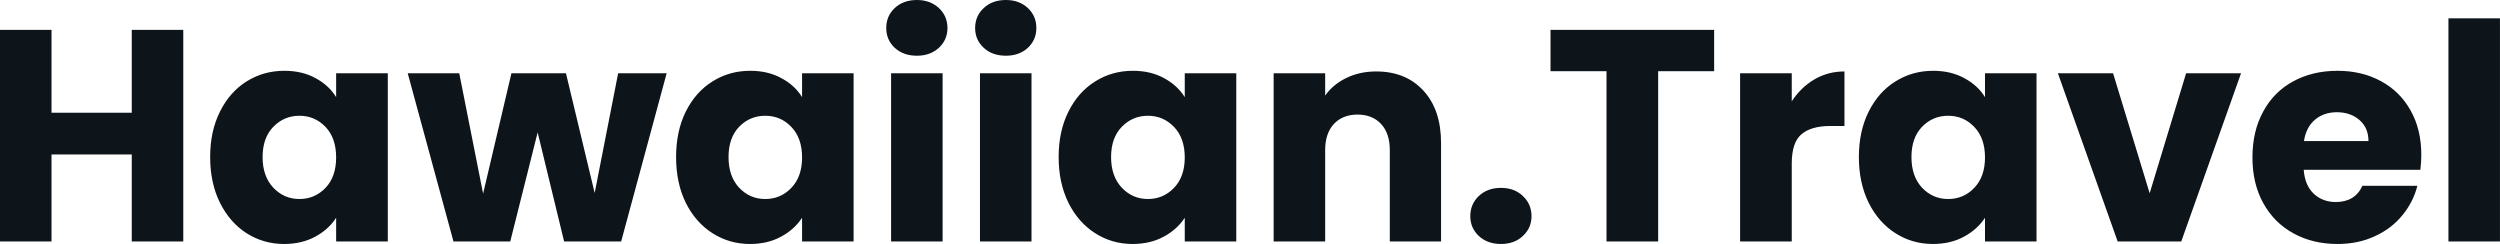 <svg fill="#0d141a" viewBox="0 0 190.693 18.607" height="100%" width="100%" xmlns="http://www.w3.org/2000/svg"><path preserveAspectRatio="none" d="M10.05 2.28L13.98 2.28L13.98 18.42L10.05 18.42L10.05 11.78L3.93 11.78L3.93 18.42L0 18.42L0 2.28L3.93 2.28L3.93 8.60L10.05 8.60L10.05 2.28ZM16.03 11.98Q16.03 10.00 16.78 8.51Q17.53 7.01 18.81 6.21Q20.10 5.40 21.69 5.40L21.69 5.40Q23.05 5.40 24.07 5.96Q25.09 6.51 25.64 7.41L25.64 7.41L25.64 5.59L29.58 5.59L29.58 18.42L25.64 18.42L25.64 16.61Q25.07 17.50 24.05 18.05Q23.02 18.61 21.67 18.61L21.67 18.61Q20.10 18.61 18.81 17.79Q17.53 16.97 16.78 15.47Q16.03 13.96 16.03 11.98L16.03 11.98ZM25.64 12.01Q25.64 10.53 24.83 9.68Q24.01 8.83 22.84 8.83L22.84 8.83Q21.67 8.83 20.85 9.67Q20.03 10.51 20.03 11.98L20.03 11.98Q20.03 13.45 20.85 14.32Q21.67 15.18 22.84 15.18L22.84 15.18Q24.01 15.18 24.83 14.33Q25.64 13.48 25.64 12.01L25.64 12.01ZM47.15 5.59L50.85 5.59L47.38 18.42L43.03 18.42L41.01 10.10L38.92 18.42L34.59 18.42L31.10 5.59L35.03 5.59L36.85 14.77L39.01 5.59L43.17 5.59L45.36 14.72L47.15 5.59ZM51.57 11.98Q51.57 10.00 52.31 8.51Q53.06 7.01 54.35 6.21Q55.64 5.40 57.22 5.40L57.22 5.40Q58.58 5.40 59.60 5.96Q60.63 6.51 61.18 7.41L61.18 7.41L61.18 5.59L65.11 5.59L65.11 18.42L61.18 18.42L61.18 16.61Q60.60 17.50 59.58 18.05Q58.56 18.61 57.20 18.61L57.20 18.61Q55.64 18.61 54.35 17.79Q53.06 16.97 52.31 15.47Q51.57 13.96 51.57 11.98L51.57 11.98ZM61.18 12.01Q61.18 10.53 60.36 9.68Q59.55 8.83 58.37 8.83L58.37 8.83Q57.20 8.83 56.38 9.67Q55.57 10.51 55.57 11.98L55.57 11.98Q55.57 13.45 56.38 14.32Q57.20 15.18 58.37 15.18L58.37 15.18Q59.55 15.18 60.36 14.33Q61.18 13.48 61.18 12.01L61.18 12.01ZM69.94 4.25Q68.91 4.25 68.25 3.65Q67.60 3.04 67.60 2.14L67.60 2.14Q67.60 1.22 68.25 0.61Q68.91 0 69.94 0L69.94 0Q70.95 0 71.61 0.61Q72.27 1.22 72.27 2.14L72.27 2.14Q72.27 3.04 71.61 3.65Q70.95 4.25 69.94 4.25L69.94 4.25ZM67.97 5.59L71.90 5.59L71.90 18.42L67.97 18.42L67.97 5.59ZM76.73 4.25Q75.69 4.25 75.04 3.65Q74.38 3.04 74.38 2.14L74.38 2.14Q74.38 1.22 75.04 0.61Q75.69 0 76.73 0L76.73 0Q77.74 0 78.40 0.61Q79.05 1.22 79.05 2.14L79.05 2.14Q79.05 3.04 78.40 3.65Q77.74 4.25 76.73 4.25L76.73 4.25ZM74.75 5.59L78.68 5.59L78.68 18.42L74.75 18.42L74.75 5.59ZM80.75 11.98Q80.75 10.00 81.50 8.51Q82.25 7.01 83.54 6.21Q84.82 5.40 86.41 5.40L86.41 5.40Q87.77 5.40 88.79 5.96Q89.81 6.51 90.37 7.41L90.37 7.41L90.37 5.59L94.30 5.59L94.30 18.42L90.37 18.42L90.37 16.61Q89.79 17.50 88.77 18.05Q87.74 18.61 86.39 18.61L86.39 18.61Q84.82 18.61 83.54 17.79Q82.25 16.97 81.50 15.47Q80.75 13.96 80.75 11.98L80.75 11.98ZM90.37 12.01Q90.37 10.53 89.55 9.68Q88.73 8.83 87.56 8.83L87.56 8.83Q86.39 8.83 85.57 9.67Q84.75 10.51 84.75 11.98L84.75 11.98Q84.75 13.45 85.57 14.32Q86.39 15.18 87.56 15.18L87.56 15.18Q88.73 15.18 89.55 14.33Q90.37 13.48 90.37 12.01L90.37 12.01ZM104.97 5.45Q107.23 5.45 108.57 6.91Q109.92 8.37 109.92 10.92L109.92 10.92L109.92 18.42L106.01 18.42L106.01 11.45Q106.01 10.17 105.34 9.45Q104.67 8.74 103.55 8.74L103.55 8.74Q102.42 8.74 101.75 9.45Q101.08 10.17 101.08 11.45L101.08 11.45L101.08 18.42L97.15 18.42L97.15 5.59L101.08 5.59L101.08 7.29Q101.68 6.44 102.69 5.95Q103.71 5.45 104.97 5.45L104.97 5.45ZM114.49 18.61Q113.46 18.61 112.80 18.00Q112.15 17.39 112.15 16.49L112.15 16.49Q112.15 15.57 112.80 14.95Q113.46 14.33 114.49 14.33L114.49 14.33Q115.51 14.33 116.16 14.95Q116.82 15.57 116.82 16.49L116.82 16.49Q116.82 17.39 116.16 18.00Q115.51 18.61 114.49 18.61L114.49 18.61ZM118.27 2.28L130.75 2.28L130.75 5.43L126.48 5.43L126.48 18.42L122.54 18.42L122.54 5.43L118.27 5.43L118.27 2.28ZM136.67 7.73Q137.36 6.67 138.39 6.06Q139.43 5.45 140.69 5.45L140.69 5.45L140.69 9.61L139.61 9.61Q138.14 9.61 137.40 10.25Q136.67 10.88 136.67 12.47L136.67 12.47L136.67 18.42L132.73 18.42L132.73 5.59L136.67 5.59L136.67 7.73ZM141.79 11.98Q141.79 10.00 142.54 8.51Q143.29 7.01 144.58 6.21Q145.87 5.40 147.45 5.40L147.45 5.40Q148.81 5.40 149.83 5.96Q150.86 6.51 151.41 7.41L151.41 7.41L151.41 5.59L155.34 5.59L155.34 18.42L151.41 18.42L151.41 16.61Q150.83 17.50 149.81 18.05Q148.79 18.61 147.43 18.61L147.43 18.61Q145.87 18.61 144.58 17.79Q143.29 16.97 142.54 15.47Q141.79 13.96 141.79 11.98L141.79 11.98ZM151.41 12.01Q151.41 10.53 150.59 9.68Q149.78 8.83 148.60 8.83L148.60 8.83Q147.43 8.83 146.61 9.67Q145.80 10.51 145.80 11.98L145.80 11.98Q145.80 13.45 146.61 14.32Q147.43 15.18 148.60 15.18L148.60 15.18Q149.78 15.18 150.59 14.33Q151.41 13.48 151.41 12.01L151.41 12.01ZM161.18 5.59L163.97 14.74L166.75 5.59L170.94 5.59L166.38 18.42L161.53 18.42L156.97 5.59L161.18 5.59ZM184.69 11.80Q184.69 12.35 184.62 12.95L184.62 12.95L175.72 12.95Q175.81 14.14 176.49 14.78Q177.17 15.41 178.16 15.41L178.16 15.41Q179.63 15.41 180.20 14.17L180.20 14.17L184.39 14.17Q184.07 15.43 183.23 16.44Q182.39 17.46 181.12 18.03Q179.86 18.61 178.30 18.61L178.30 18.61Q176.41 18.61 174.94 17.80Q173.47 17.00 172.64 15.50Q171.81 14.01 171.81 12.01L171.81 12.01Q171.81 10.00 172.63 8.51Q173.44 7.01 174.91 6.21Q176.39 5.40 178.30 5.40L178.30 5.40Q180.16 5.40 181.61 6.19Q183.06 6.97 183.87 8.42Q184.69 9.87 184.69 11.80L184.69 11.80ZM175.74 10.76L180.66 10.76Q180.66 9.75 179.97 9.15Q179.28 8.56 178.25 8.56L178.25 8.56Q177.26 8.56 176.58 9.13Q175.90 9.71 175.74 10.76L175.74 10.76ZM186.76 1.40L190.69 1.40L190.69 18.42L186.76 18.42L186.76 1.40Z"></path></svg>